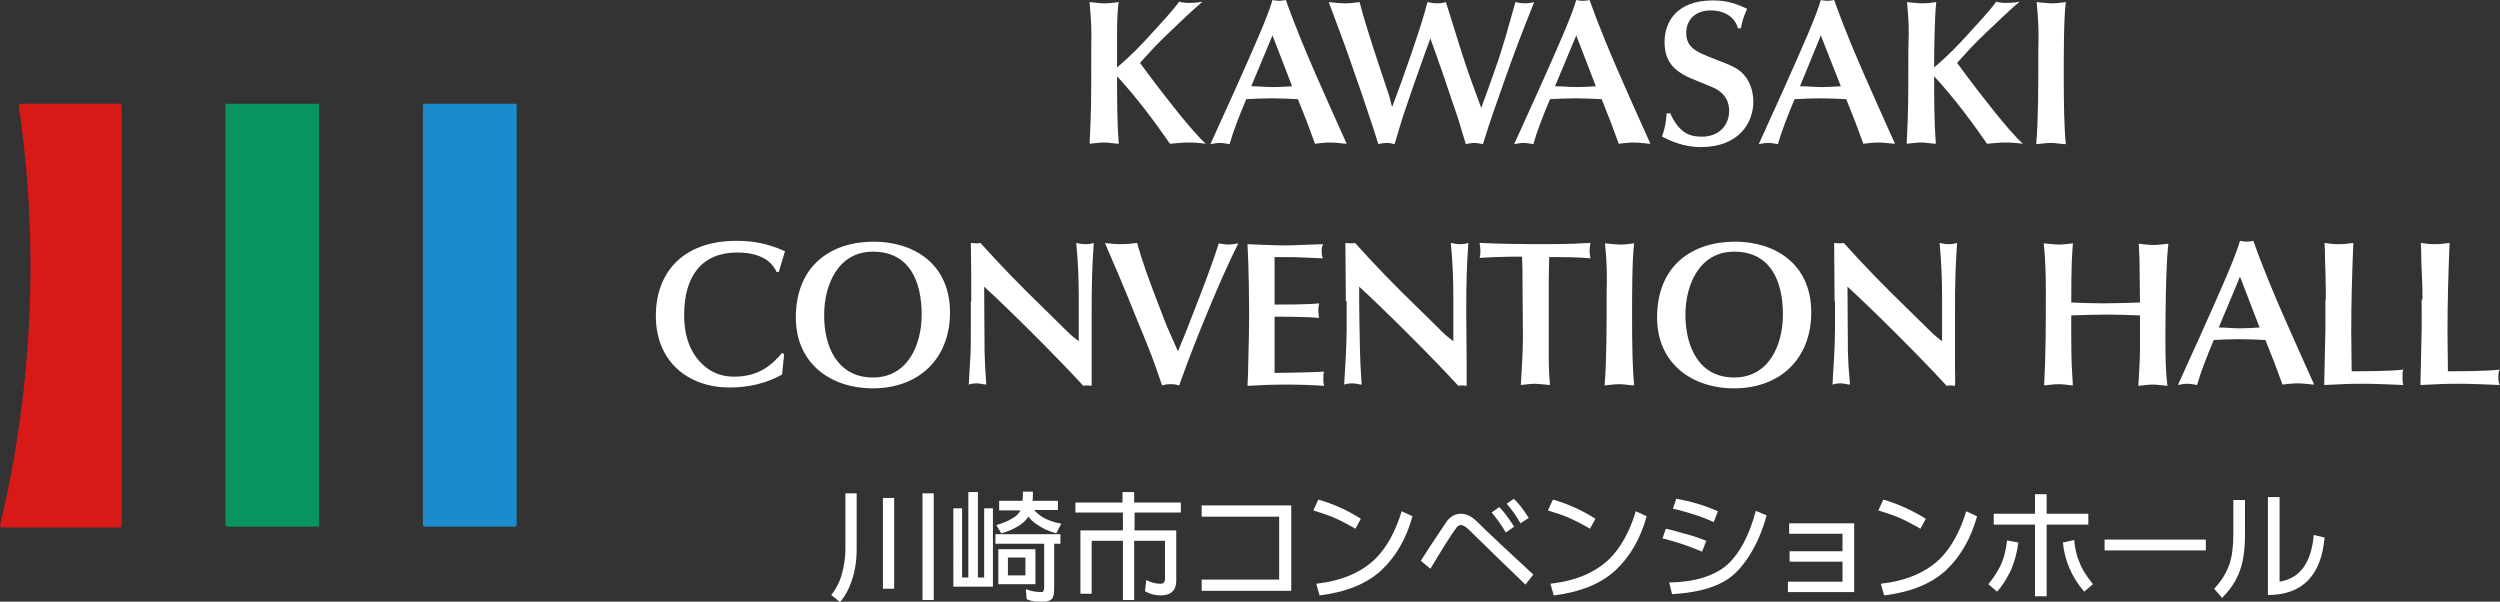 <?xml version="1.0" encoding="utf-8"?>
<!-- Generator: Adobe Illustrator 27.2.0, SVG Export Plug-In . SVG Version: 6.00 Build 0)  -->
<svg version="1.1" id="レイヤー_1" xmlns="http://www.w3.org/2000/svg" xmlns:xlink="http://www.w3.org/1999/xlink" x="0px"
	 y="0px" viewBox="0 0 600 144.4" style="enable-background:new 0 0 600 144.4;" xml:space="preserve">
<rect x="0" y="0" width="600" height="144.4" fill="#333333" stroke="none"/>
<style type="text/css">
	.st0{fill:#FFFFFF;}
	.st1{fill:#1A8CCD;}
	.st2{fill:#D71918;}
	.st3{fill:#089460;}
</style>
<g>
	<path class="st0" d="M261.5,0.5c1.1,0.1,2.4,0.3,3.5,0.3c1.1,0,2.3-0.1,3.5-0.3c-0.4,2.4-0.4,6.1-0.4,7.8c0,2.5,0,5.3,0,7.9
		c3.7-3.2,5.7-5.3,8.5-8.4c2.2-2.4,4.9-5.3,6.4-7.4c0.5,0.2,1.5,0.3,2.3,0.3c0.8,0,1.8,0,3.3-0.3c-2.5,2.1-6,5.5-8.1,7.5
		c-2.5,2.4-3.3,3.2-6.9,7.2l2.6,3.5c2.5,3.3,9.7,12.8,13.2,15.9c-2.3-0.3-3.5-0.3-4.4-0.3c-1.2,0-2.8,0.2-4.2,0.3
		c-3.5-5-7.4-10.4-12.7-16.2c0,5.5,0,11,0.4,16.2c-0.8,0-2.3-0.3-3.5-0.3c-1,0-2.4,0.2-3.5,0.3c0.4-8.4,0.4-8.9,0.4-22.6
		C262,6.3,261.9,5.5,261.5,0.5"/>
	<path class="st0" d="M313.6,29.1l-2.1-5.3c-2.1-0.1-4.2-0.2-6.4-0.2c-2,0-4,0.1-6,0.2c-1.6,3.8-3.2,7.9-4,10.8
		c-0.6-0.1-1.6-0.3-2.4-0.3c-0.8,0-1.5,0.2-2.2,0.3l5.8-12.8c5-11.2,7.9-17.7,9.1-21.8c0.5,0.1,1,0.2,1.6,0.2c0.5,0,1-0.1,1.6-0.2
		c2.4,6.8,5.4,13.8,7.2,17.9c1.9,4.3,5.2,11.8,7.4,16.6c-0.7,0-2.5-0.3-3.9-0.3c-1.4,0-2.8,0.2-3.7,0.3L313.6,29.1z M305.4,8.5
		l-5.1,12.2c1.7,0,3.4,0.2,5.2,0.2c1.5,0,3-0.1,4.6-0.2L305.4,8.5z"/>
	<path class="st0" d="M334.1,25.7l1.2-3.2c0.5-1.3,5.8-15.9,7.3-22c0.6,0.1,1.3,0.3,2.2,0.3c1,0,1.5-0.1,2.2-0.3
		c0.1,0.1,3.1,10,3.9,12.4c1.4,4.4,3,8.7,4.6,13c1.4-3.8,1.7-4.6,4.1-11.5c1.4-4.3,2.3-7.4,4.1-13.9c0.5,0.1,1.3,0.3,2.3,0.3
		c0.7,0,1.5-0.1,2.2-0.3c-3,7.5-4.7,11.9-7.4,19.6c-2.8,7.9-3,8.5-4.9,14.5c-0.7-0.1-1.3-0.3-2-0.3c-0.7,0-1.7,0.2-2.1,0.3
		c-1.8-6-2-6.7-2.8-8.9c-0.6-1.7-3.1-9.3-3.7-10.8c-0.5-1.6-1.5-4.1-2-5.7l-1.5,4.1c-2.5,7.1-2.8,7.8-4.7,13.5
		c-0.7,2-1.6,5.2-2.4,7.8c-0.8-0.2-1.3-0.3-1.9-0.3c-0.5,0-1.3,0.1-2,0.3l-1.2-3.8c-1.8-5.5-3.3-9.9-5.6-16.4
		c-1.3-3.8-3.1-8.5-5.1-13.9c1,0.1,2.7,0.3,3.9,0.3c1.1,0,2.2-0.1,3.5-0.3c1.5,5.9,4.8,15.6,7.1,22.5L334.1,25.7z"/>
	<path class="st0" d="M386.5,29.1l-2.1-5.3c-2.1-0.1-4.2-0.2-6.4-0.2c-2,0-4,0.1-6,0.2c-1.6,3.8-3.2,7.9-4,10.8
		c-0.6-0.1-1.6-0.3-2.4-0.3c-0.8,0-1.5,0.2-2.2,0.3l5.8-12.8c5-11.2,7.9-17.7,9.1-21.8c0.5,0.1,1,0.2,1.6,0.2c0.5,0,1-0.1,1.6-0.2
		c2.4,6.8,5.4,13.8,7.2,17.9c1.9,4.3,5.2,11.8,7.4,16.6c-0.7,0-2.5-0.3-3.9-0.3c-1.4,0-2.8,0.2-3.7,0.3L386.5,29.1z M378.3,8.5
		l-5.1,12.2c1.7,0,3.4,0.2,5.2,0.2c1.5,0,3-0.1,4.6-0.2L378.3,8.5z"/>
	<path class="st0" d="M400.8,27.1c2.3,5,4.8,5.7,7.7,5.7c3.9,0,6.5-2.6,6.5-6.2c0-3.9-3.1-5.3-4.1-5.7c-1.4-0.6-3.7-1.5-5.1-2.1
		c-4.8-2.1-6.3-4.7-6.3-8.8c0-4.4,2.6-9.9,11.6-9.9c3.6,0,5.8,0.9,8.2,2c-1,2.4-1.1,2.8-1.5,4.7h-0.7c-0.7-2.8-3.4-4.3-6.5-4.3
		c-3.9,0-5.9,2.4-5.9,5.4c0,3.6,2.5,4.6,6.9,6.3c3.8,1.5,5.3,2,6.8,3.6c2.1,2.2,2.4,5.2,2.4,6.6c0,5.1-3.5,10.9-12.6,10.9
		c-4.3,0-7.5-1.6-9.3-2.5c0.8-2.6,0.9-3.2,1.1-5.6H400.8z"/>
	<path class="st0" d="M445.2,29.1l-2.1-5.3c-2.1-0.1-4.2-0.2-6.4-0.2c-2,0-4,0.1-6,0.2c-1.6,3.8-3.2,7.9-4,10.8
		c-0.6-0.1-1.6-0.3-2.4-0.3c-0.8,0-1.5,0.2-2.2,0.3l5.8-12.8c5-11.2,7.9-17.7,9.1-21.8c0.5,0.1,1,0.2,1.6,0.2c0.5,0,1-0.1,1.6-0.2
		c2.4,6.8,5.4,13.8,7.2,17.9c1.9,4.3,5.2,11.8,7.4,16.6c-0.7,0-2.5-0.3-3.9-0.3c-1.4,0-2.8,0.2-3.7,0.3L445.2,29.1z M437,8.5
		L432,20.7c1.7,0,3.4,0.2,5.2,0.2c1.5,0,3-0.1,4.6-0.2L437,8.5z"/>
	<path class="st0" d="M457.7,0.5c1.1,0.1,2.4,0.3,3.5,0.3c1.1,0,2.3-0.1,3.5-0.3c-0.3,2.4-0.3,6.1-0.4,7.8c-0.1,2.5-0.1,5.3-0.1,7.9
		c3.7-3.2,5.7-5.3,8.5-8.4c2.2-2.4,4.9-5.3,6.4-7.4c0.5,0.2,1.5,0.3,2.3,0.3c0.8,0,1.8,0,3.3-0.3c-2.5,2.1-6,5.5-8.1,7.5
		c-2.5,2.4-3.3,3.2-6.9,7.2l2.6,3.5c2.5,3.3,9.7,12.8,13.2,15.9c-2.3-0.3-3.5-0.3-4.4-0.3c-1.2,0-2.8,0.2-4.2,0.3
		c-3.5-5-7.4-10.4-12.7-16.2c0,5.5,0,11,0.4,16.2c-0.8,0-2.3-0.3-3.5-0.3c-1,0-2.4,0.2-3.5,0.3c0.4-8.4,0.4-8.9,0.4-22.6
		C458.2,6.3,458.1,5.5,457.7,0.5"/>
	<path class="st0" d="M488.8,0.5c0.9,0.1,2.8,0.3,3.5,0.3c1.1,0,2.3-0.1,3.5-0.3c-0.5,3.7-0.5,12.3-0.5,17.3
		c0,7.4,0.1,12.8,0.5,16.8c-1.1,0-2.3-0.3-3.5-0.3c-1.1,0-2.5,0.2-3.6,0.3c0.5-5.9,0.5-14.1,0.5-22.6C489.3,8.8,489.3,5.3,488.8,0.5
		"/>
	<path class="st0" d="M186.9,65.3h-0.5c-0.6-1.2-2.3-4.7-9.5-4.7c-8.3,0-12.7,5.5-12.7,14.9c0,1.7,0,6.4,3,10.4
		c1.8,2.3,4.5,4.5,9,4.5c6.1,0,9.2-3,11.5-5.7l0.5,0.3l-0.5,4.9c-3.8,2.1-8,3.1-12.6,3.1c-9.7,0-17.7-6-17.7-17.2
		c0-10,6.1-18,19.4-18c4.1,0,7.6,0.7,11.6,2.5L186.9,65.3z"/>
	<path class="st0" d="M228,75c0,11.1-7.5,18.2-18.5,18.2c-10.3,0-18.5-6.1-18.5-17c0-12.6,8.6-18.2,18.7-18.2
		C218.9,58,228,63,228,75 M209.5,90.6c8.4,0,11.7-7.9,11.7-15.1c0-8.1-3-15.1-11.7-15.1c-8.5,0-11.7,8.2-11.7,15.1
		C197.7,83,200.9,90.6,209.5,90.6"/>
	<path class="st0" d="M233.1,72.3c0-4.7,0-9.3-0.1-14c0.4,0,0.8,0.1,1.2,0.1c0.4,0,0.7,0,1.1-0.1c4.7,5.2,9.1,9.8,15.2,15.7l5.9,5.8
		c0.9,0.9,1.4,1.2,2.5,2.1v-11c0-4.2-0.2-8.5-0.6-12.6c0.6,0.1,1.2,0.3,2.1,0.3c0.9,0,1.5-0.1,2.1-0.3c-0.4,6-0.5,9.5-0.5,16.8
		c0,2.9,0,10,0,12.6c0,1.1,0,3.7,0,4.9c-0.3,0-0.7-0.1-1-0.1c-0.3,0-0.7,0-1,0.1c-6.3-6.9-18.5-19-23.8-23.8
		c0,6.8,0.1,10.4,0.1,15.6c0.1,2.9,0.1,3.4,0.4,7.9c-0.5,0-1.5-0.3-2.2-0.3c-0.7,0-1.4,0.1-2,0.3l0.4-6.9c0.1-1.3,0.1-5.1,0.1-6.5
		V72.3z"/>
	<path class="st0" d="M284.6,79.7c0.4-1.1,6-15,7.9-21.3c1.1,0.2,1.7,0.3,2.3,0.3c0.6,0,1.3-0.1,2.4-0.3c-2.2,4.3-5.2,11.2-7.1,15.8
		c-2.5,6-4.9,12.1-7.1,18.3c-0.6-0.1-0.9-0.3-1.8-0.3c-1.2,0-1.6,0.1-2.3,0.3c-2.2-6.4-2.5-7.3-5.9-15.5c-0.7-1.8-3.9-9.6-4.6-11.2
		c-0.5-1.2-2.8-6.4-3.2-7.5c1.2,0.2,2.8,0.3,4,0.3c1.1,0,2.4-0.1,3.7-0.3c1.4,4.9,2.3,7.5,6.4,18.1c1,2.7,2.3,5.3,3.4,7.9
		L284.6,79.7z"/>
	<path class="st0" d="M305.9,73.1c2.5,0,8.1,0,10.7-0.3c-0.1,0.5-0.2,1-0.2,1.8c0,0.7,0.1,1.3,0.2,1.7c-1.3-0.1-2.6-0.2-3.8-0.2
		c-2.3-0.1-4.6-0.1-6.9-0.1v13.5c1.3,0,7.7-0.1,11.9-0.3c-0.2,0.4-0.2,0.9-0.2,1.6c0,0.7,0,1.2,0.2,1.8c-3-0.2-6-0.3-9.1-0.3
		c-3,0-6.1,0.1-9.3,0.3c0.1-2.1,0.2-4.1,0.2-6.2c0.1-2.9,0.2-8.9,0.2-11.2c0-2.1-0.1-11.7-0.4-16.6c2.4,0.1,6.3,0.3,9,0.3
		c2.3,0,5.6-0.2,9.1-0.3c-0.2,0.6-0.3,1-0.3,1.6c0,0.7,0.1,1.4,0.3,1.8l-4.7-0.2c-1.8-0.1-2.3-0.1-6.9-0.1V73.1z"/>
	<path class="st0" d="M323,72.3c0-4.7-0.1-9.3-0.1-14c0.4,0,0.8,0.1,1.2,0.1c0.4,0,0.7,0,1.1-0.1c4.7,5.2,9.1,9.8,15.2,15.7l5.9,5.8
		c0.9,0.9,1.4,1.2,2.5,2.1v-11c0-4.2-0.2-8.5-0.6-12.6c0.6,0.1,1.2,0.3,2.1,0.3c0.9,0,1.5-0.1,2.1-0.3c-0.4,6-0.5,9.5-0.5,16.8
		c0,2.9,0.1,10,0.1,12.6c0,1.1,0,3.7,0,4.9c-0.3,0-0.7-0.1-1-0.1c-0.3,0-0.7,0-1,0.1c-6.3-6.9-18.5-19-23.8-23.8
		c0,6.8,0.1,10.4,0.2,15.6c0.1,2.9,0.1,3.4,0.4,7.9c-0.5,0-1.5-0.3-2.2-0.3c-0.7,0-1.4,0.1-2,0.3l0.4-6.9c0.1-1.3,0.2-5.1,0.2-6.5
		V72.3z"/>
	<path class="st0" d="M371.7,85.6c0,3.8,0.2,5.4,0.3,6.8c-1.4-0.1-3-0.3-3.6-0.3c-0.8,0-1.6,0.1-3.4,0.3c0.2-3.8,0.5-7.6,0.5-11.4
		l-0.1-13.9c0-1.8,0-3.6-0.1-5.5h-2.5c-0.4,0-5.2,0.1-7.7,0.3c0.2-0.6,0.2-1.2,0.2-1.8c0-0.6-0.1-1.2-0.2-1.8
		c3.9,0.2,9.4,0.3,13.3,0.3c4.1,0,8.5,0,13.3-0.3c-0.1,0.8-0.2,1.5-0.2,1.9c0,0.5,0.1,1,0.2,1.8c-2.9-0.3-6.5-0.3-9.9-0.3
		c0,1.8-0.1,3.7-0.1,5.6V85.6z"/>
	<path class="st0" d="M385.2,58.4c0.9,0.1,2.8,0.3,3.5,0.3c1.1,0,2.3-0.1,3.5-0.3c-0.5,3.7-0.5,12.3-0.5,17.3
		c0,7.4,0.1,12.8,0.5,16.8c-1.1,0-2.3-0.3-3.5-0.3c-1.1,0-2.5,0.2-3.6,0.3c0.5-5.9,0.5-14.1,0.5-22.6
		C385.7,66.7,385.7,63.2,385.2,58.4"/>
	<path class="st0" d="M434.7,75c0,11.1-7.5,18.2-18.5,18.2c-10.3,0-18.5-6.1-18.5-17c0-12.6,8.6-18.2,18.7-18.2
		C425.6,58,434.7,63,434.7,75 M416.2,90.6c8.4,0,11.7-7.9,11.7-15.1c0-8.1-3-15.1-11.7-15.1c-8.5,0-11.7,8.2-11.7,15.1
		C404.5,83,407.6,90.6,416.2,90.6"/>
	<path class="st0" d="M440.3,72.3c0-4.7-0.1-9.3-0.1-14c0.4,0,0.8,0.1,1.2,0.1c0.4,0,0.7,0,1.1-0.1c4.7,5.2,9.1,9.8,15.2,15.7
		l5.9,5.8c0.9,0.9,1.4,1.2,2.5,2.1v-11c0-4.2-0.2-8.5-0.6-12.6c0.6,0.1,1.2,0.3,2.1,0.3c0.9,0,1.5-0.1,2.1-0.3
		c-0.4,6-0.5,9.5-0.5,16.8c0,2.9,0,10,0,12.6c0,1.1,0.1,3.7,0,4.9c-0.3,0-0.7-0.1-1-0.1c-0.3,0-0.7,0-1,0.1
		c-6.3-6.9-18.5-19-23.8-23.8c0,6.8,0.1,10.4,0.1,15.6c0.1,2.9,0.1,3.4,0.5,7.9c-0.5,0-1.5-0.3-2.2-0.3c-0.7,0-1.4,0.1-2,0.3
		l0.4-6.9c0.1-1.3,0.2-5.1,0.2-6.5V72.3z"/>
	<path class="st0" d="M513.6,75.7c-2.7-0.1-5.4-0.2-8-0.2c-2.8,0-5.7,0.1-8.5,0.2v5c0,6.4,0.2,8.6,0.4,11.8c-0.7,0-2-0.3-3.4-0.3
		c-1.2,0-2.3,0.2-3.5,0.3c0.4-7.6,0.4-15.1,0.4-22.6c0-3.9-0.1-7.7-0.5-11.5c1,0.1,2.8,0.3,3.6,0.3c0.9,0,2.8-0.2,3.4-0.3
		c-0.2,2.7-0.4,4.9-0.4,14.2c2.5,0.1,5,0.2,7.5,0.2c3,0,6-0.1,9-0.2c0-1.3-0.1-7.3-0.1-8.5c0-1.5,0-1.9-0.2-5.6
		c0.9,0.1,2.5,0.3,3.6,0.3c0.9,0,2.5-0.2,3.5-0.3c-0.6,5.2-0.7,17.2-0.7,22.4c0,3.9,0,8.1,0.5,11.7c-1.2-0.1-2.4-0.3-3.6-0.3
		c-1,0-2.3,0.2-3.4,0.3c0.1-0.9,0.4-6.9,0.4-8.7L513.6,75.7z"/>
	<path class="st0" d="M545.8,86.9l-2.1-5.3c-2.1-0.1-4.2-0.2-6.4-0.2c-2,0-4,0.1-6,0.2c-1.6,3.8-3.2,7.9-4,10.8
		c-0.6-0.1-1.6-0.3-2.4-0.3c-0.8,0-1.5,0.2-2.2,0.3l5.8-12.8c5-11.2,7.9-17.7,9.1-21.8c0.5,0.1,1,0.2,1.6,0.2c0.5,0,1-0.1,1.6-0.2
		c2.4,6.8,5.4,13.8,7.2,17.9c1.9,4.3,5.2,11.8,7.4,16.6c-0.7,0-2.5-0.3-3.9-0.3c-1.4,0-2.8,0.2-3.7,0.3L545.8,86.9z M537.6,66.4
		l-5.1,12.2c1.7,0,3.4,0.2,5.2,0.2c1.5,0,3-0.1,4.6-0.2L537.6,66.4z"/>
	<path class="st0" d="M558.2,71.9c0-2.2,0-2.7-0.1-7.1c-0.1-1-0.1-5.5-0.2-6.5c1.2,0.2,2.2,0.3,3.4,0.3c1.2,0,2.2-0.1,3.5-0.3
		c-0.3,7.5-0.5,13.8-0.5,21.4c0,3.5,0.1,6.7,0.1,9.4h0.9c1.4,0,8.6,0,11.5-0.4c-0.2,0.5-0.2,0.8-0.2,2c0,0.7,0,1,0.2,1.7
		c-2.5-0.1-6.8-0.3-9.5-0.3c-3.2,0-5.9,0.1-9.5,0.3c0-0.8,0.3-12.3,0.3-13.6V71.9z"/>
	<path class="st0" d="M581.4,71.9c0-2.2,0-2.7-0.2-7.1c-0.1-1-0.1-5.5-0.2-6.5c1.2,0.2,2.2,0.3,3.4,0.3c1.2,0,2.2-0.1,3.5-0.3
		c-0.3,7.5-0.5,13.8-0.5,21.4c0,3.5,0.1,6.7,0.1,9.4h0.9c1.4,0,8.6,0,11.5-0.4c-0.2,0.5-0.3,0.8-0.3,2c0,0.7,0.1,1,0.3,1.7
		c-2.5-0.1-6.8-0.3-9.5-0.3c-3.2,0-5.9,0.1-9.5,0.3c0-0.8,0.3-12.3,0.3-13.6V71.9z"/>
	<path class="st0" d="M202.9,118.4h2.7v13.4c0,2.8-0.4,5.3-1.2,7.6c-0.7,2.1-1.6,3.7-2.8,5.1l-2.1-1.7c1.2-1.5,2.1-3.3,2.6-5.2
		c0.5-1.9,0.8-3.8,0.8-5.8V118.4z M211.9,119.5h2.7v21.8h-2.7V119.5z M221.4,118.4h2.7V144h-2.7V118.4z"/>
	<path class="st0" d="M232.5,118.1h2.2v20.5h1.5v-16.6h2.1v18.8h-9.5V122h2.1v16.6h1.5V118.1z M238.9,128.2h15.6v2.3H253v10.8
		c0,1.3-0.2,2.1-0.6,2.5c-0.5,0.4-1.3,0.7-2.4,0.7c-1.3,0-2.5-0.2-3.6-0.7l-0.2-2.4c1.3,0.5,2.5,0.7,3.8,0.7c0.4,0,0.6-0.4,0.6-1.2
		v-10.4h-11.7V128.2z M239.7,120.2h5.7c0.1-0.7,0.1-1.4,0.1-2.2h2.4c0,0.8,0,1.6-0.1,2.2h6.1v2.2h-5.7c0.5,0.6,1.2,1.2,2,1.7
		c1.1,0.7,2.6,1.2,4.5,1.6l-1.2,2.3c-1.9-0.5-3.5-1.3-4.9-2.3c-0.7-0.5-1.3-1.1-1.8-1.7c-0.5,0.8-1.3,1.6-2.3,2.2
		c-1.3,0.8-2.7,1.4-4.2,1.8l-1.2-2c1.5-0.4,2.7-0.9,3.7-1.5c1-0.5,1.7-1.2,2.1-2h-5.1V120.2z M239.6,131.8h8.9v8.4h-8.9V131.8z
		 M241.9,138.1h4.2v-4.3h-4.2V138.1z"/>
	<path class="st0" d="M269.5,118.1h2.7v2.5h11.2v2.4h-11.1v4.3h10v12.1c0,2.3-1.3,3.5-3.8,3.5c-1.2,0-2.5-0.3-3.7-1l0.3-2.7
		c1.1,0.6,2.3,0.9,3.4,0.9c0.8,0,1.1-0.4,1.1-1.2v-9.1h-7.4V144h-2.7v-14.2H262v12.7h-2.7v-15.2h10.2v-4.3h-11.4v-2.4h11.3V118.1z"
		/>
	<polygon class="st0" points="309.9,141.8 288.4,141.8 288.4,139.1 307,139.1 307,124 288.4,124 288.4,121.3 309.9,121.3 	"/>
	<path class="st0" d="M326.6,124.5l-1.3,2.4c-1.7-1-3.4-1.9-5-2.6c-1.1-0.5-2.8-1.1-5.1-1.8l1.2-2.6
		C319.9,120.9,323.3,122.4,326.6,124.5 M339,123.9c-1.5,5.4-4,9.7-7.5,13c-3.5,3.2-8.4,5.2-14.8,6l-0.8-2.8c6.1-0.7,10.8-2.7,14.2-6
		c2.7-2.7,4.8-6.5,6.3-11.4L339,123.9z"/>
	<path class="st0" d="M368,137.9l-1.9,2.4c-3-2.9-7.5-7.2-13.5-13.1c-0.8-0.8-1.5-1.2-2-1.2c-0.4,0-0.9,0.3-1.3,1
		c-1,1.3-3,4.5-6,9.5l-2.3-1.9c1.8-2.9,3.9-6,6.1-9.3c0.9-1.3,2.1-2,3.5-2c1.3,0,2.6,0.6,3.9,1.9C356.9,127.6,361.4,131.8,368,137.9
		 M363.4,126.4l-2,1.4c-1.1-1.9-2.3-3.5-3.4-4.8l1.8-1.3C360.7,122.5,361.9,124.1,363.4,126.4 M366.9,124.3l-2,1.3
		c-0.9-1.7-2-3.2-3.3-4.7l1.7-1.2C364.3,120.6,365.5,122.1,366.9,124.3"/>
	<path class="st0" d="M382.9,124.5l-1.3,2.4c-1.7-1-3.4-1.9-5-2.6c-1.1-0.5-2.8-1.1-5.1-1.8l1.2-2.6
		C376.2,120.9,379.6,122.4,382.9,124.5 M395.2,123.9c-1.5,5.4-4,9.7-7.5,13c-3.5,3.2-8.4,5.2-14.8,6l-0.8-2.8
		c6.1-0.7,10.8-2.7,14.2-6c2.7-2.7,4.8-6.5,6.3-11.4L395.2,123.9z"/>
	<path class="st0" d="M409.5,129.8l-1,2.6c-2.8-1.2-5.9-2.3-9.5-3.2l0.8-2.3c1.1,0.2,2.5,0.6,4.2,1.1
		C406.1,128.5,408,129.2,409.5,129.8 M424,123.7c-1.7,6.1-4.3,10.8-7.8,14.1c-3.1,2.8-8,4.4-14.9,4.8l-0.7-2.8
		c6.2-0.1,10.9-1.6,14-4.3c2.9-2.7,5.2-6.9,6.8-12.9L424,123.7z M412.3,122.7l-1,2.6c-1.8-0.8-3.6-1.5-5.3-2c-1.9-0.6-3.4-1-4.5-1.2
		l0.8-2.4C405.8,120.3,409.1,121.3,412.3,122.7"/>
	<polygon class="st0" points="445,142.1 429.1,142.1 429.1,139.6 442.2,139.6 442.2,134.8 429.5,134.8 429.5,132.3 442.2,132.3 
		442.2,128.1 429.4,128.1 429.4,125.6 445,125.6 	"/>
	<path class="st0" d="M462.2,124.5l-1.3,2.4c-1.7-1-3.4-1.9-5-2.6c-1.1-0.5-2.8-1.1-5.1-1.8l1.2-2.6
		C455.4,120.9,458.8,122.4,462.2,124.5 M474.5,123.9c-1.5,5.4-4,9.7-7.5,13c-3.5,3.2-8.4,5.2-14.8,6l-0.8-2.8
		c6.1-0.7,10.8-2.7,14.2-6c2.7-2.7,4.8-6.5,6.3-11.4L474.5,123.9z"/>
	<path class="st0" d="M484.4,130.2c-0.3,2.4-0.9,4.7-1.9,6.9c-1,2-2,3.6-3.2,4.9l-2.1-1.8c1.1-1.3,2-2.7,2.8-4.2
		c0.9-1.8,1.4-3.8,1.7-6.3L484.4,130.2z M501.2,125.9h-10v17.2h-2.8v-17.2h-9.9v-2.6h9.9v-4.7h2.8v4.7h10V125.9z M502.3,140.2
		l-2.1,1.8c-3-3.5-4.7-7.5-5.1-11.8l2.7-0.6c0.2,2.1,0.6,3.9,1.3,5.4C499.7,136.7,500.8,138.3,502.3,140.2"/>
	<rect x="505.1" y="129.5" class="st0" width="24.3" height="2.6"/>
	<path class="st0" d="M538.8,128.3c0,4-0.5,7.1-1.6,9.6c-1,2.3-2.4,4.1-3.9,5.6l-1.9-2.2c1.8-1.9,3-3.9,3.7-6c0.6-1.8,0.9-4.2,0.9-7
		V120h2.8V128.3z M557.9,129c-0.8,9.1-5.3,13.8-13.6,13.8v-23.5h2.8v20.3c4.9-0.8,7.6-4.5,8.2-11.2L557.9,129z"/>
</g>
<g>
	<path class="st1" d="M123.6,24.9h-21.7c-0.2,0-0.4,0.2-0.4,0.4v100.7c0,0.2,0.2,0.4,0.4,0.4h21.7c0.2,0,0.4-0.2,0.4-0.4V25.4
		C124.1,25.1,123.9,24.9,123.6,24.9"/>
	<path class="st2" d="M28.8,24.9H4.9c-0.1,0-0.2,0.1-0.3,0.2c-0.1,0.1-0.1,0.2-0.1,0.3C9.4,58.6,7.9,93.4,0,126c0,0.1,0,0.3,0.1,0.4
		c0.1,0.1,0.2,0.2,0.3,0.2h28.4c0.2,0,0.4-0.2,0.4-0.4V25.4C29.2,25.1,29,24.9,28.8,24.9"/>
	<path class="st3" d="M76.2,24.9H54.5c-0.2,0-0.4,0.2-0.4,0.4v100.7c0,0.2,0.2,0.4,0.4,0.4h21.7c0.2,0,0.4-0.2,0.4-0.4V25.4
		C76.7,25.1,76.5,24.9,76.2,24.9"/>
</g>
</svg>
